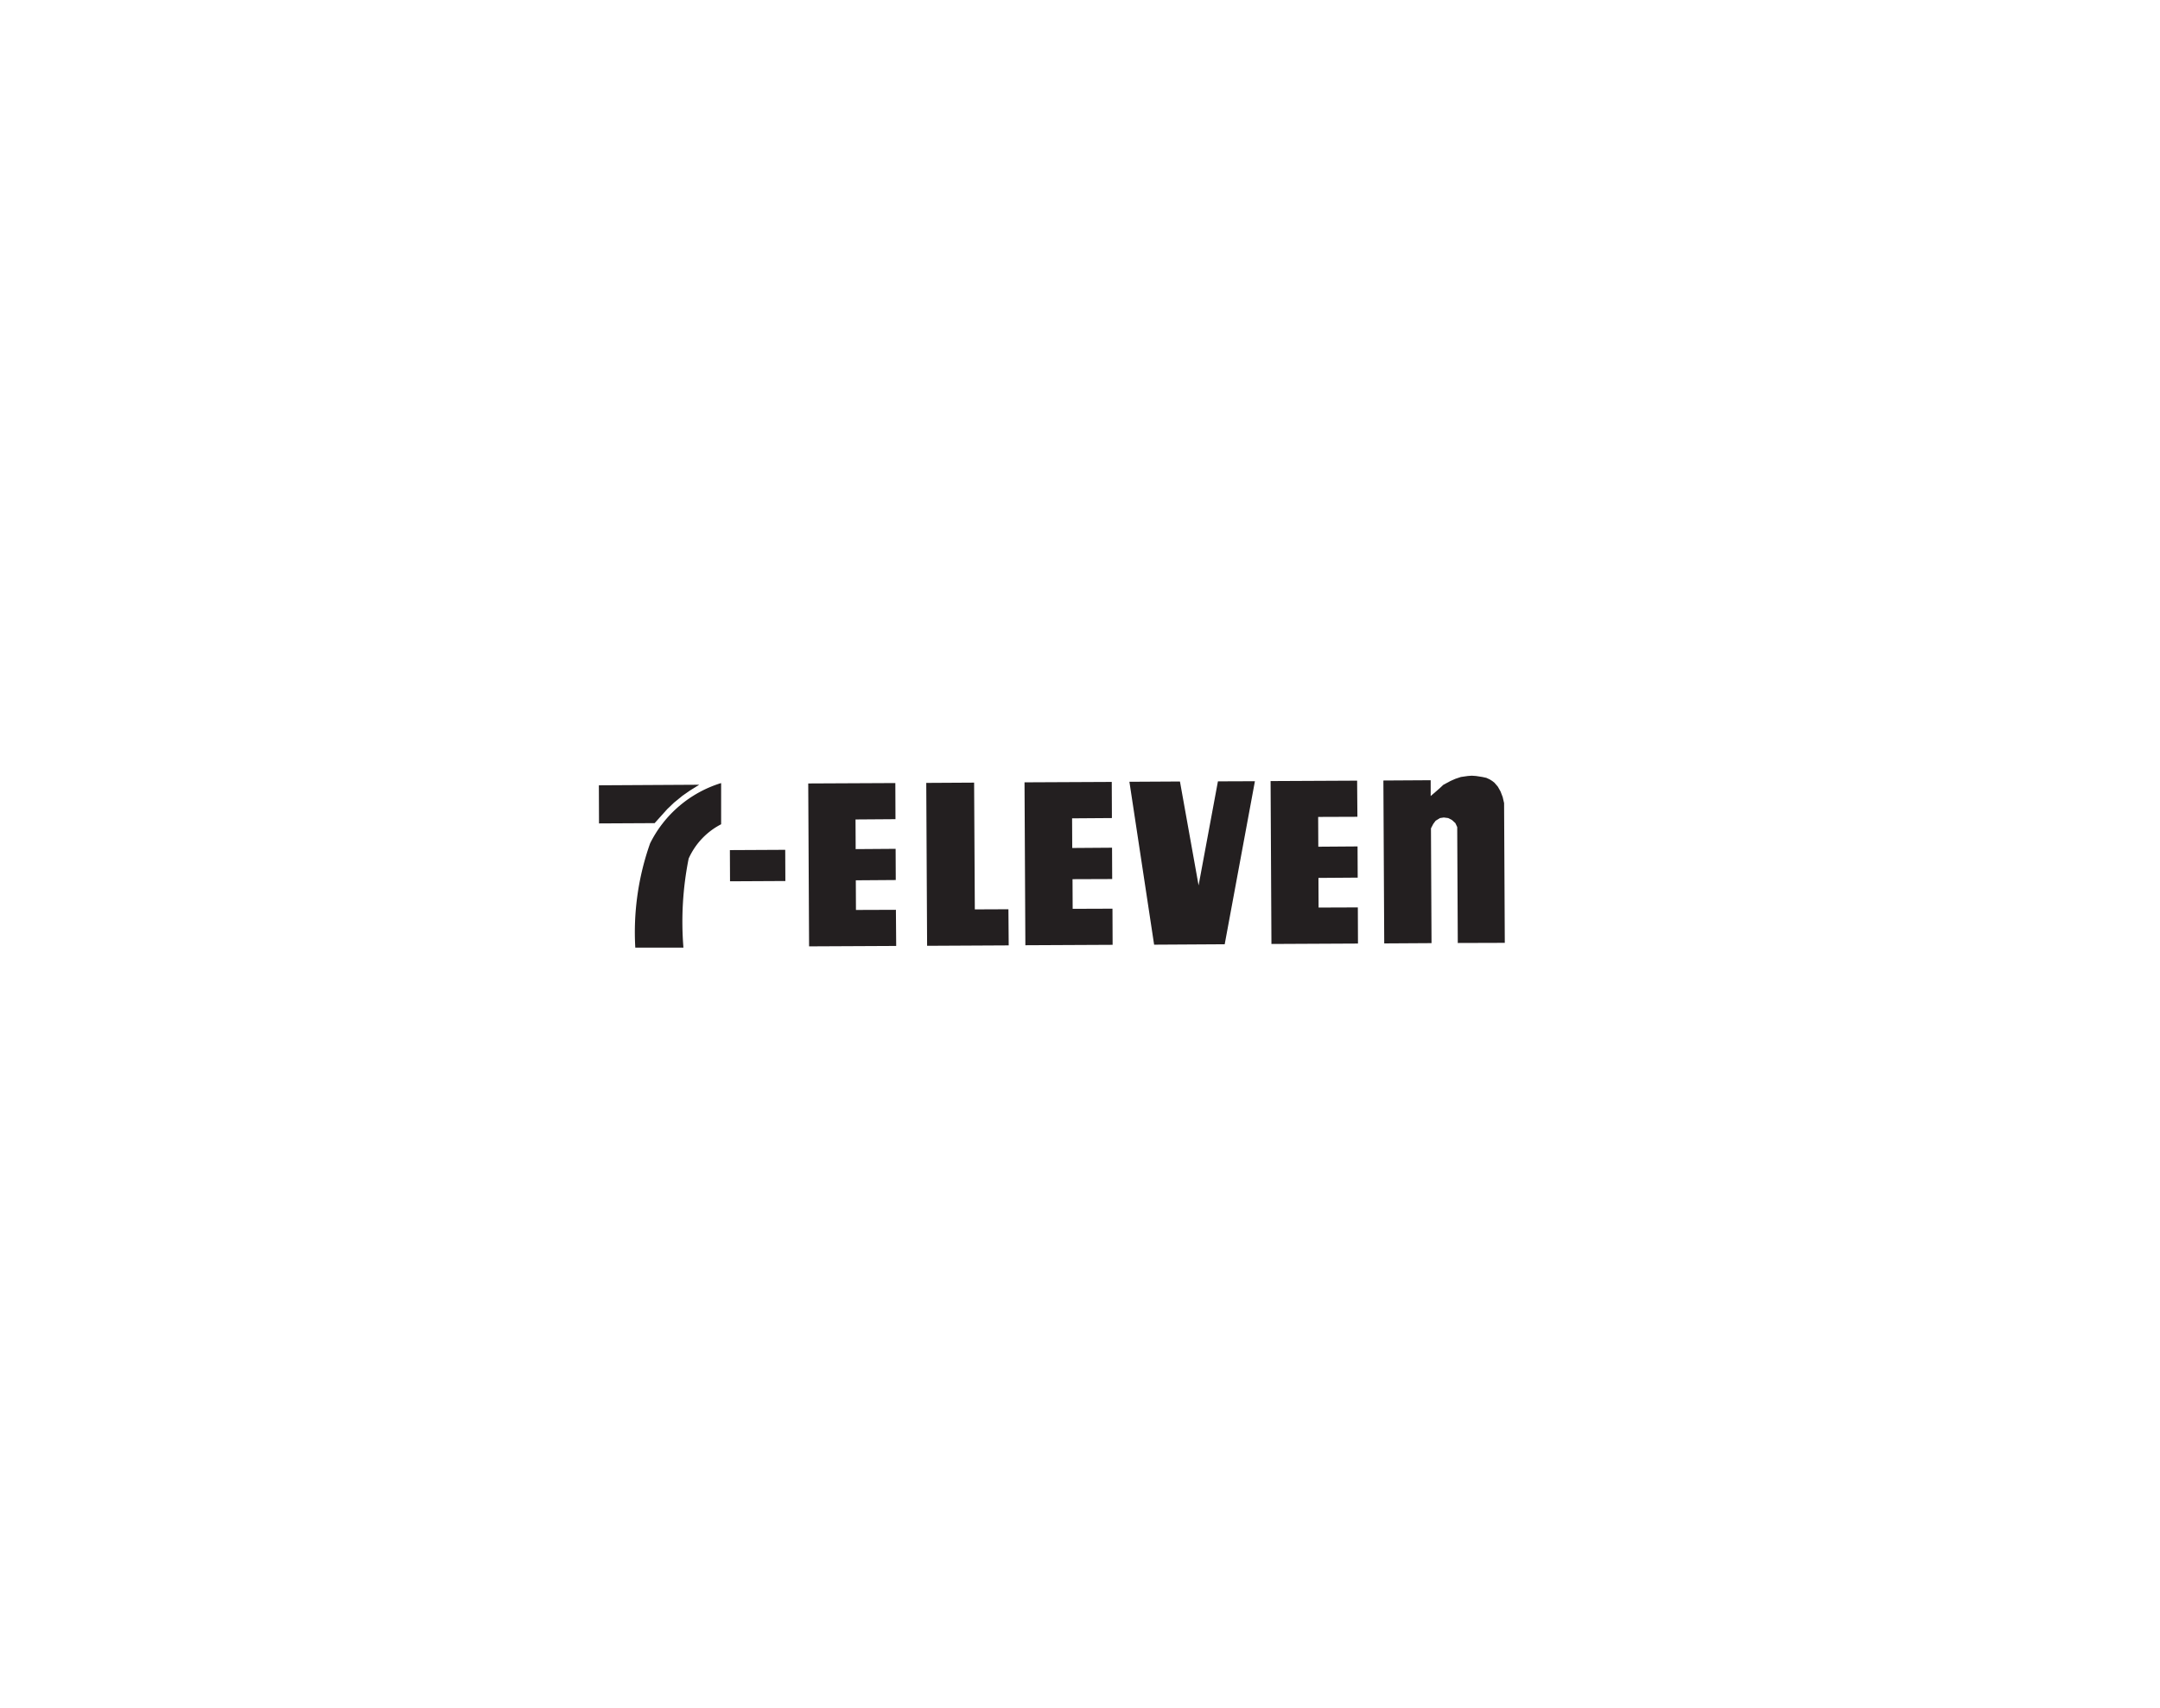 <svg xmlns="http://www.w3.org/2000/svg" viewBox="0 0 153 121"><g fill="#231f20" fill-rule="evenodd"><path d="m103.97 54.97.28-.02.3.02.45.07.28.06.24.11.19.12.15.12.24.28.19.34.15.39.1.43.05 9.9-3.33.01-.04-8.21-.13-.28-.24-.22-.27-.14-.31-.04-.27.04-.31.19-.17.23-.16.31.04 8.13-3.35.02-.06-11.54 3.35-.02v1.12l.43-.37.27-.24.19-.18.24-.13.28-.15.34-.15.39-.13z"></path><path d="m69 55.44.05 8.98 2.38-.01.02 2.56-5.78.03-.06-11.54z"></path><path d="m83.58 55.36 1.32 7.36 1.37-7.37 2.62-.01-2.14 11.55-5 .03-1.75-11.54z"></path><path d="m96.13 55.3.02 2.56-2.78.01.01 2.11 2.78-.02.01 2.21-2.78.02.01 2.1 2.78-.01.01 2.56-6.13.03-.06-11.54z"></path><path d="m55.62 60.2.01 2.21-3.92.02-.01-2.21z"></path><path d="m63.42 55.47.01 2.56-2.83.02.01 2.1 2.83-.02.01 2.21-2.83.02.01 2.1 2.83-.01.02 2.56-6.17.03-.06-11.54z"></path><path d="m78.75 55.39.01 2.56-2.82.02.01 2.1 2.82-.02.01 2.22-2.81.01.01 2.1 2.82-.01.01 2.56-6.18.03-.06-11.54z"></path><path d="m42.43 58.33 3.94-.02.89-.99.48-.46.6-.49.53-.37.66-.41-7.11.04z"></path><path d="m51.05 55.48a8.36 8.36 0 0 0 -5 4.26 18.88 18.88 0 0 0 -1.05 7.39h3.41a22.76 22.76 0 0 1 .37-6.31 5.05 5.05 0 0 1 2.3-2.43v-2.91z"></path></g></svg>